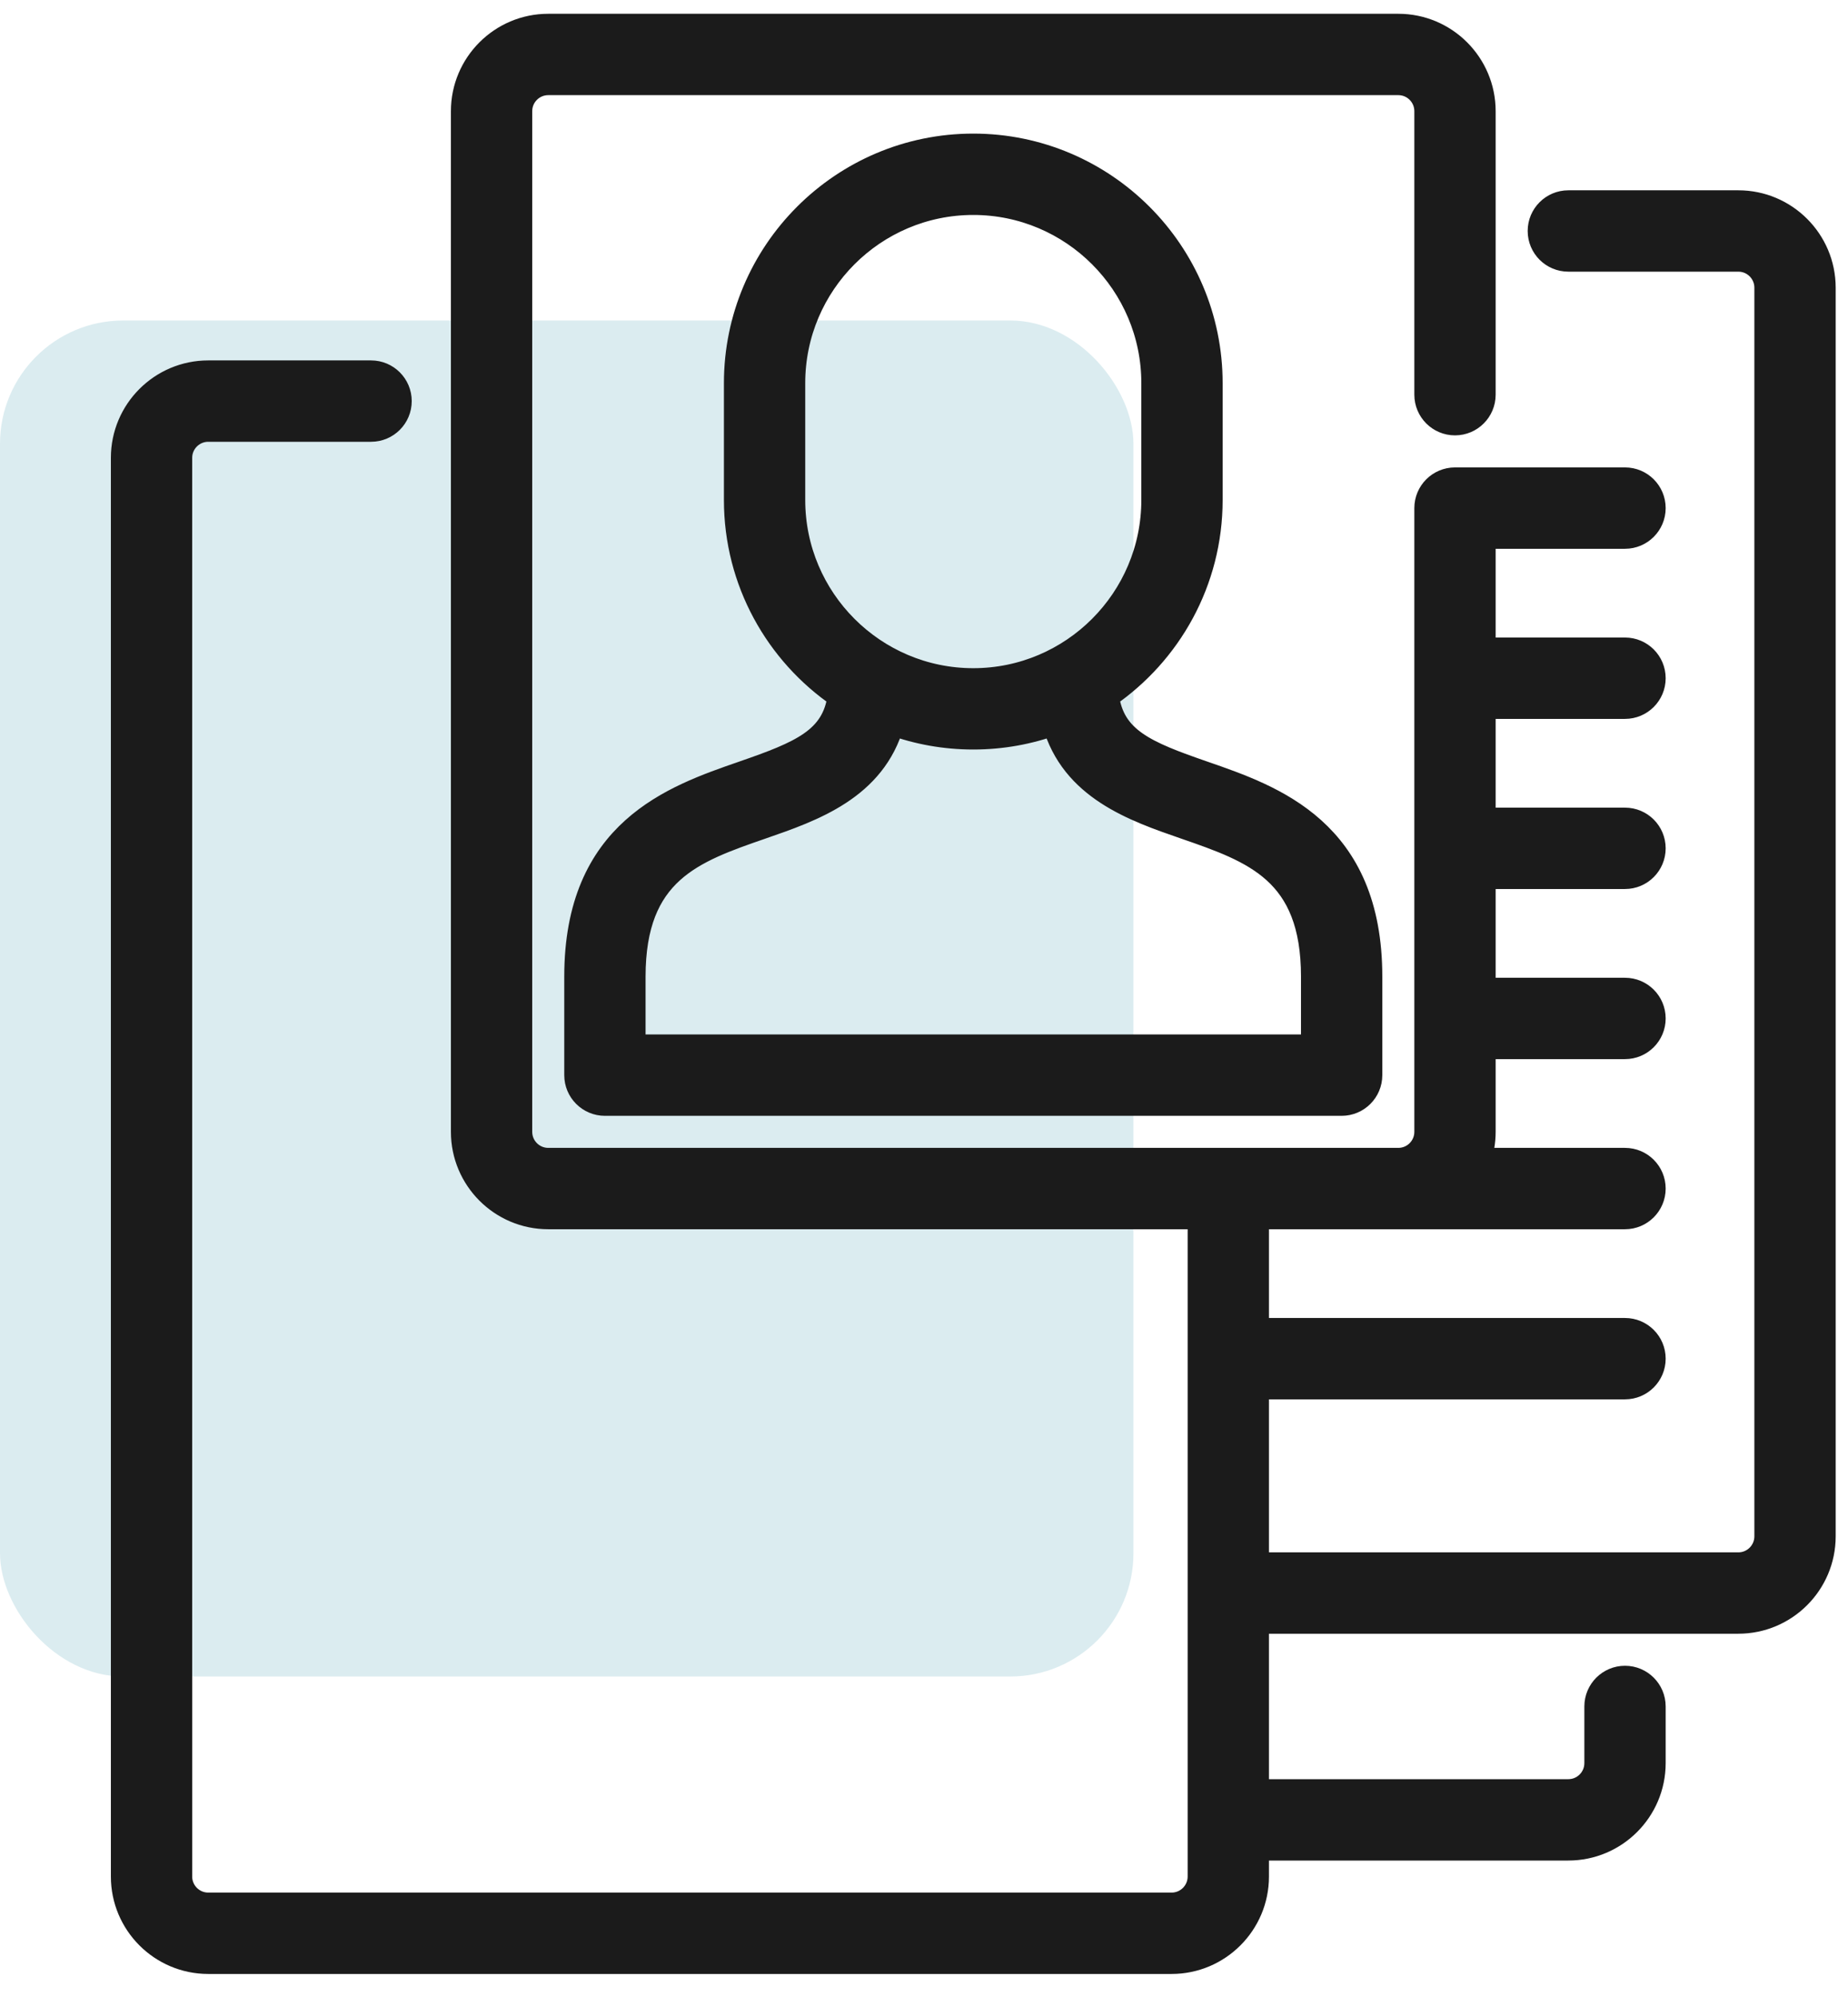 <svg width="75" height="81" viewBox="0 0 75 81" fill="none" xmlns="http://www.w3.org/2000/svg">
<rect y="13" width="46" height="55" rx="5" fill="#DBECF0"/>
<mask id="path-2-outside-1" maskUnits="userSpaceOnUse" x="4" y="0.059" width="71" height="81" fill="black">
<rect fill="white" x="4" y="0.059" width="71" height="81"/>
<path d="M47.55 79.565H8.45C6.548 79.565 5 78.017 5 76.115V18.569C5 16.667 6.548 15.119 8.45 15.119H15.06C15.695 15.119 16.21 15.634 16.21 16.269C16.21 16.904 15.695 17.419 15.06 17.419H8.45C7.816 17.419 7.3 17.935 7.3 18.569V76.115C7.3 76.749 7.816 77.265 8.45 77.265H47.55C48.184 77.265 48.7 76.749 48.7 76.115V49.359H22.25C20.348 49.359 18.8 47.811 18.8 45.909V4.509C18.8 2.606 20.348 1.059 22.25 1.059H56.75C58.652 1.059 60.2 2.606 60.2 4.509V16.009C60.2 16.644 59.685 17.159 59.05 17.159C58.415 17.159 57.9 16.644 57.9 16.009V4.509C57.9 3.874 57.384 3.359 56.75 3.359H22.25C21.616 3.359 21.1 3.874 21.1 4.509V45.909C21.1 46.543 21.616 47.059 22.25 47.059H56.75C57.384 47.059 57.9 46.543 57.9 45.909V20.609C57.9 19.973 58.415 19.459 59.05 19.459H65.95C66.585 19.459 67.1 19.973 67.1 20.609C67.1 21.244 66.585 21.759 65.95 21.759H60.2V26.359H65.95C66.585 26.359 67.1 26.873 67.1 27.509C67.1 28.144 66.585 28.659 65.95 28.659H60.2V33.259H65.95C66.585 33.259 67.1 33.773 67.1 34.409C67.1 35.044 66.585 35.559 65.95 35.559H60.2V40.159H65.95C66.585 40.159 67.1 40.673 67.1 41.309C67.1 41.944 66.585 42.459 65.95 42.459H60.2V45.909C60.2 46.312 60.13 46.699 60.003 47.059H65.95C66.585 47.059 67.1 47.573 67.1 48.209C67.1 48.844 66.585 49.359 65.95 49.359H51V53.959H65.95C66.585 53.959 67.1 54.473 67.1 55.109C67.1 55.744 66.585 56.259 65.95 56.259H51V63.465H70.55C71.184 63.465 71.7 62.949 71.7 62.315V11.669C71.7 11.035 71.184 10.519 70.55 10.519H63.65C63.015 10.519 62.5 10.005 62.5 9.369C62.5 8.734 63.015 8.219 63.65 8.219H70.55C72.452 8.219 74 9.767 74 11.669V62.315C74 64.218 72.452 65.765 70.55 65.765H51V72.665H63.65C64.284 72.665 64.8 72.149 64.8 71.515V69.215C64.8 68.58 65.315 68.065 65.95 68.065C66.585 68.065 67.1 68.58 67.1 69.215V71.515C67.1 73.418 65.552 74.965 63.65 74.965H51V76.115C51 78.017 49.452 79.565 47.55 79.565ZM54.45 44.759H24.55C23.915 44.759 23.4 44.244 23.4 43.609V39.614C23.4 33.704 27.307 32.352 30.16 31.365C32.514 30.55 33.851 30.001 34.087 28.23C31.549 26.496 29.88 23.58 29.88 20.281V15.539C29.88 10.235 34.195 5.919 39.5 5.919C44.805 5.919 49.12 10.235 49.12 15.539V20.281C49.12 23.58 47.451 26.496 44.913 28.23C45.149 30.001 46.486 30.55 48.84 31.365C51.693 32.352 55.6 33.704 55.6 39.614V43.609C55.6 44.244 55.085 44.759 54.45 44.759ZM25.7 42.459H53.3V39.614C53.3 35.342 50.885 34.506 48.088 33.538C46.023 32.824 43.533 31.962 42.793 29.321C41.765 29.697 40.656 29.901 39.5 29.901C38.344 29.901 37.235 29.697 36.207 29.321C35.467 31.962 32.977 32.824 30.912 33.538C28.115 34.506 25.7 35.342 25.7 39.614V42.459ZM39.5 8.219C35.464 8.219 32.18 11.503 32.18 15.539V20.281C32.18 24.318 35.464 27.602 39.5 27.602C43.536 27.602 46.82 24.318 46.82 20.281V15.539C46.82 11.503 43.536 8.219 39.5 8.219Z"/>
</mask>
<path d="M47.55 79.565H8.45C6.548 79.565 5 78.017 5 76.115V18.569C5 16.667 6.548 15.119 8.45 15.119H15.06C15.695 15.119 16.21 15.634 16.21 16.269C16.21 16.904 15.695 17.419 15.06 17.419H8.45C7.816 17.419 7.3 17.935 7.3 18.569V76.115C7.3 76.749 7.816 77.265 8.45 77.265H47.55C48.184 77.265 48.7 76.749 48.7 76.115V49.359H22.25C20.348 49.359 18.8 47.811 18.8 45.909V4.509C18.8 2.606 20.348 1.059 22.25 1.059H56.75C58.652 1.059 60.2 2.606 60.2 4.509V16.009C60.2 16.644 59.685 17.159 59.05 17.159C58.415 17.159 57.9 16.644 57.9 16.009V4.509C57.9 3.874 57.384 3.359 56.75 3.359H22.25C21.616 3.359 21.1 3.874 21.1 4.509V45.909C21.1 46.543 21.616 47.059 22.25 47.059H56.75C57.384 47.059 57.9 46.543 57.9 45.909V20.609C57.9 19.973 58.415 19.459 59.05 19.459H65.95C66.585 19.459 67.1 19.973 67.1 20.609C67.1 21.244 66.585 21.759 65.95 21.759H60.2V26.359H65.95C66.585 26.359 67.1 26.873 67.1 27.509C67.1 28.144 66.585 28.659 65.95 28.659H60.2V33.259H65.95C66.585 33.259 67.1 33.773 67.1 34.409C67.1 35.044 66.585 35.559 65.95 35.559H60.2V40.159H65.95C66.585 40.159 67.1 40.673 67.1 41.309C67.1 41.944 66.585 42.459 65.95 42.459H60.2V45.909C60.2 46.312 60.13 46.699 60.003 47.059H65.95C66.585 47.059 67.1 47.573 67.1 48.209C67.1 48.844 66.585 49.359 65.95 49.359H51V53.959H65.95C66.585 53.959 67.1 54.473 67.1 55.109C67.1 55.744 66.585 56.259 65.95 56.259H51V63.465H70.55C71.184 63.465 71.7 62.949 71.7 62.315V11.669C71.7 11.035 71.184 10.519 70.55 10.519H63.65C63.015 10.519 62.5 10.005 62.5 9.369C62.5 8.734 63.015 8.219 63.65 8.219H70.55C72.452 8.219 74 9.767 74 11.669V62.315C74 64.218 72.452 65.765 70.55 65.765H51V72.665H63.65C64.284 72.665 64.8 72.149 64.8 71.515V69.215C64.8 68.58 65.315 68.065 65.95 68.065C66.585 68.065 67.1 68.58 67.1 69.215V71.515C67.1 73.418 65.552 74.965 63.65 74.965H51V76.115C51 78.017 49.452 79.565 47.55 79.565ZM54.45 44.759H24.55C23.915 44.759 23.4 44.244 23.4 43.609V39.614C23.4 33.704 27.307 32.352 30.16 31.365C32.514 30.55 33.851 30.001 34.087 28.23C31.549 26.496 29.88 23.58 29.88 20.281V15.539C29.88 10.235 34.195 5.919 39.5 5.919C44.805 5.919 49.12 10.235 49.12 15.539V20.281C49.12 23.58 47.451 26.496 44.913 28.23C45.149 30.001 46.486 30.55 48.84 31.365C51.693 32.352 55.6 33.704 55.6 39.614V43.609C55.6 44.244 55.085 44.759 54.45 44.759ZM25.7 42.459H53.3V39.614C53.3 35.342 50.885 34.506 48.088 33.538C46.023 32.824 43.533 31.962 42.793 29.321C41.765 29.697 40.656 29.901 39.5 29.901C38.344 29.901 37.235 29.697 36.207 29.321C35.467 31.962 32.977 32.824 30.912 33.538C28.115 34.506 25.7 35.342 25.7 39.614V42.459ZM39.5 8.219C35.464 8.219 32.18 11.503 32.18 15.539V20.281C32.18 24.318 35.464 27.602 39.5 27.602C43.536 27.602 46.82 24.318 46.82 20.281V15.539C46.82 11.503 43.536 8.219 39.5 8.219Z" fill="#1B1B1B"/>
<path d="M47.55 79.565H8.45C6.548 79.565 5 78.017 5 76.115V18.569C5 16.667 6.548 15.119 8.45 15.119H15.06C15.695 15.119 16.21 15.634 16.21 16.269C16.21 16.904 15.695 17.419 15.06 17.419H8.45C7.816 17.419 7.3 17.935 7.3 18.569V76.115C7.3 76.749 7.816 77.265 8.45 77.265H47.55C48.184 77.265 48.7 76.749 48.7 76.115V49.359H22.25C20.348 49.359 18.8 47.811 18.8 45.909V4.509C18.8 2.606 20.348 1.059 22.25 1.059H56.75C58.652 1.059 60.2 2.606 60.2 4.509V16.009C60.2 16.644 59.685 17.159 59.05 17.159C58.415 17.159 57.9 16.644 57.9 16.009V4.509C57.9 3.874 57.384 3.359 56.75 3.359H22.25C21.616 3.359 21.1 3.874 21.1 4.509V45.909C21.1 46.543 21.616 47.059 22.25 47.059H56.75C57.384 47.059 57.9 46.543 57.9 45.909V20.609C57.9 19.973 58.415 19.459 59.05 19.459H65.95C66.585 19.459 67.1 19.973 67.1 20.609C67.1 21.244 66.585 21.759 65.95 21.759H60.2V26.359H65.95C66.585 26.359 67.1 26.873 67.1 27.509C67.1 28.144 66.585 28.659 65.95 28.659H60.2V33.259H65.95C66.585 33.259 67.1 33.773 67.1 34.409C67.1 35.044 66.585 35.559 65.95 35.559H60.2V40.159H65.95C66.585 40.159 67.1 40.673 67.1 41.309C67.1 41.944 66.585 42.459 65.95 42.459H60.2V45.909C60.2 46.312 60.13 46.699 60.003 47.059H65.95C66.585 47.059 67.1 47.573 67.1 48.209C67.1 48.844 66.585 49.359 65.95 49.359H51V53.959H65.95C66.585 53.959 67.1 54.473 67.1 55.109C67.1 55.744 66.585 56.259 65.95 56.259H51V63.465H70.55C71.184 63.465 71.7 62.949 71.7 62.315V11.669C71.7 11.035 71.184 10.519 70.55 10.519H63.65C63.015 10.519 62.5 10.005 62.5 9.369C62.5 8.734 63.015 8.219 63.65 8.219H70.55C72.452 8.219 74 9.767 74 11.669V62.315C74 64.218 72.452 65.765 70.55 65.765H51V72.665H63.65C64.284 72.665 64.8 72.149 64.8 71.515V69.215C64.8 68.58 65.315 68.065 65.95 68.065C66.585 68.065 67.1 68.58 67.1 69.215V71.515C67.1 73.418 65.552 74.965 63.65 74.965H51V76.115C51 78.017 49.452 79.565 47.55 79.565ZM54.45 44.759H24.55C23.915 44.759 23.4 44.244 23.4 43.609V39.614C23.4 33.704 27.307 32.352 30.16 31.365C32.514 30.55 33.851 30.001 34.087 28.23C31.549 26.496 29.88 23.58 29.88 20.281V15.539C29.88 10.235 34.195 5.919 39.5 5.919C44.805 5.919 49.12 10.235 49.12 15.539V20.281C49.12 23.58 47.451 26.496 44.913 28.23C45.149 30.001 46.486 30.55 48.84 31.365C51.693 32.352 55.6 33.704 55.6 39.614V43.609C55.6 44.244 55.085 44.759 54.45 44.759ZM25.7 42.459H53.3V39.614C53.3 35.342 50.885 34.506 48.088 33.538C46.023 32.824 43.533 31.962 42.793 29.321C41.765 29.697 40.656 29.901 39.5 29.901C38.344 29.901 37.235 29.697 36.207 29.321C35.467 31.962 32.977 32.824 30.912 33.538C28.115 34.506 25.7 35.342 25.7 39.614V42.459ZM39.5 8.219C35.464 8.219 32.18 11.503 32.18 15.539V20.281C32.18 24.318 35.464 27.602 39.5 27.602C43.536 27.602 46.82 24.318 46.82 20.281V15.539C46.82 11.503 43.536 8.219 39.5 8.219Z" stroke="#1B1B1B" mask="url(#path-2-outside-1)"/>
</svg>
